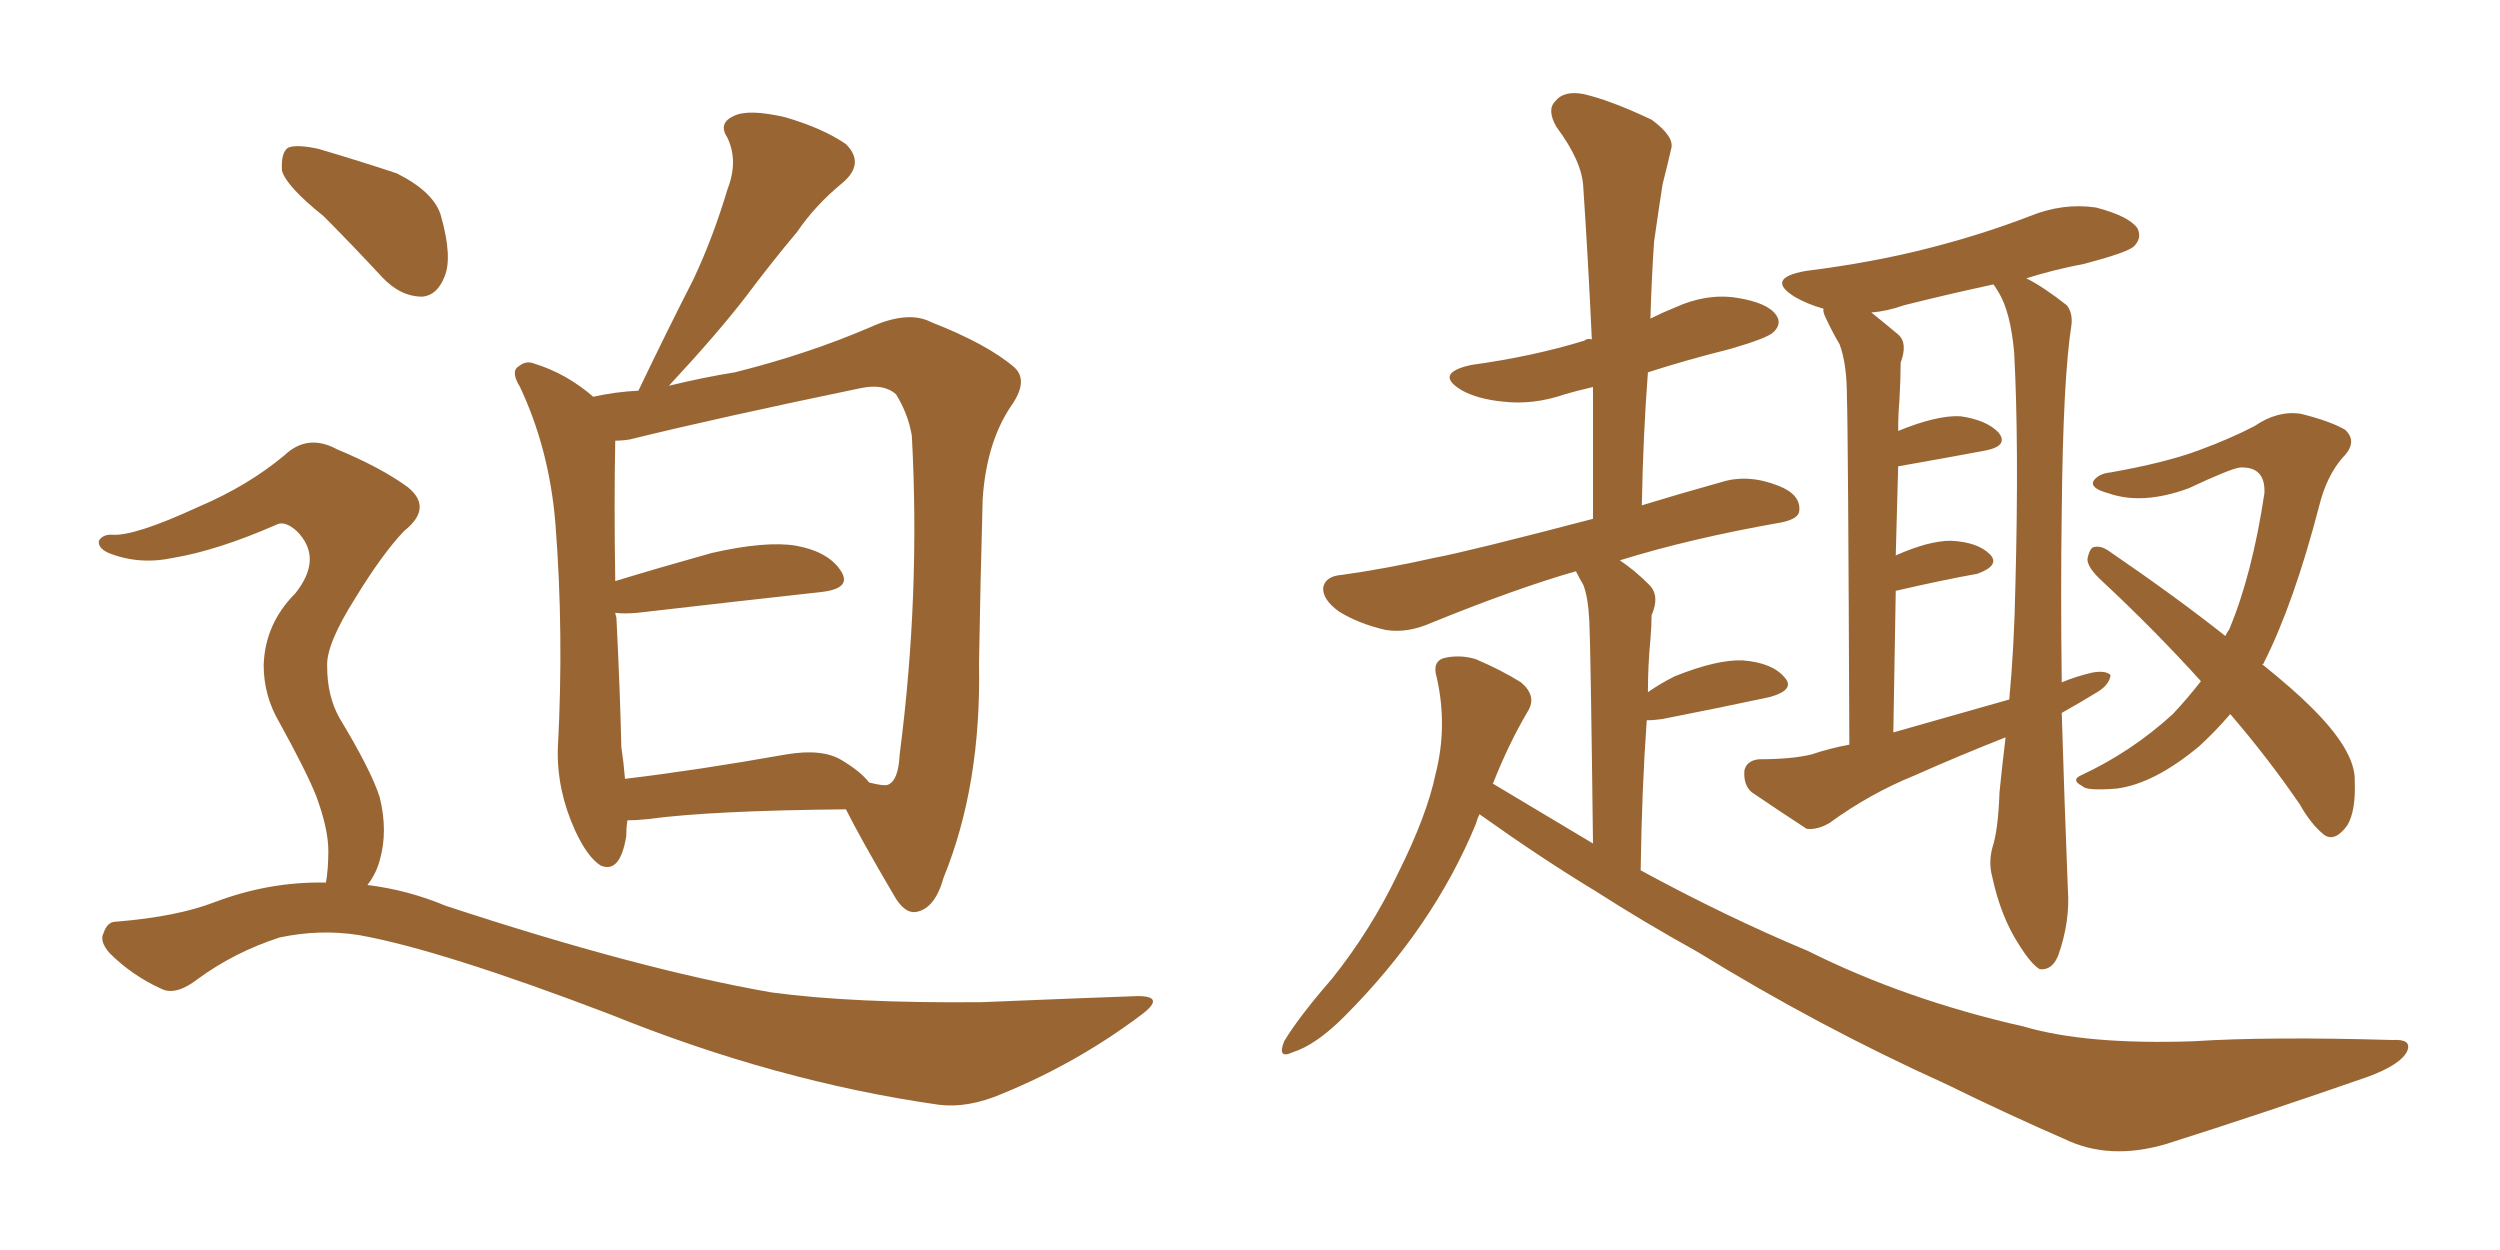 <svg xmlns="http://www.w3.org/2000/svg" xmlns:xlink="http://www.w3.org/1999/xlink" width="300" height="150"><path fill="#996633" padding="10" d="M75.29 98.44L75.29 98.44Q75.15 99.32 75.15 100.34L75.15 100.34Q74.41 104.88 72.07 103.86L72.07 103.86Q70.46 102.83 68.99 99.61L68.99 99.61Q66.80 94.78 66.94 89.79L66.94 89.79Q67.68 76.03 66.65 62.84L66.65 62.84Q65.92 53.91 62.40 46.44L62.40 46.44Q61.23 44.53 62.26 43.95L62.26 43.95Q63.13 43.21 64.16 43.65L64.16 43.65Q67.97 44.82 71.19 47.61L71.19 47.61Q73.83 47.02 76.61 46.88L76.61 46.88Q79.98 39.84 83.20 33.54L83.20 33.54Q85.55 28.56 87.30 22.71L87.30 22.71Q88.62 19.34 87.30 16.55L87.30 16.55Q86.13 14.79 88.04 13.92L88.04 13.92Q89.79 13.04 94.19 14.06L94.19 14.06Q98.73 15.38 101.51 17.29L101.51 17.29Q103.86 19.63 101.07 21.97L101.07 21.97Q97.85 24.61 95.65 27.83L95.65 27.83Q92.58 31.49 89.50 35.60L89.50 35.60Q86.13 39.99 80.27 46.29L80.27 46.29Q84.52 45.26 88.18 44.68L88.18 44.68Q96.97 42.48 104.44 39.26L104.44 39.26Q108.98 37.21 111.77 38.67L111.77 38.67Q118.51 41.31 121.73 44.09L121.73 44.09Q123.49 45.70 121.29 48.78L121.29 48.78Q118.36 53.17 117.92 59.91L117.92 59.91Q117.63 70.46 117.48 79.69L117.48 79.69Q117.77 94.19 113.23 105.32L113.23 105.32Q112.21 108.98 110.01 109.42L110.01 109.42Q108.54 109.72 107.23 107.37L107.23 107.37Q103.27 100.63 101.51 97.12L101.51 97.12Q85.25 97.27 77.78 98.29L77.78 98.29Q76.32 98.44 75.29 98.44ZM101.07 91.26L101.07 91.26Q103.27 92.58 104.30 93.90L104.30 93.90Q106.05 94.34 106.49 94.19L106.49 94.19Q107.81 93.75 107.96 90.53L107.96 90.53Q110.45 71.34 109.42 52.29L109.42 52.29Q108.98 49.66 107.52 47.31L107.52 47.31Q106.05 46.00 103.27 46.58L103.27 46.58Q86.28 50.10 75.59 52.73L75.59 52.73Q74.71 52.88 73.83 52.88L73.83 52.88Q73.68 60.35 73.83 69.73L73.83 69.73Q79.10 68.12 85.40 66.36L85.40 66.36Q91.85 64.89 95.51 65.48L95.51 65.48Q99.46 66.21 100.93 68.55L100.93 68.55Q102.25 70.61 98.58 71.04L98.58 71.04Q89.21 72.07 76.46 73.54L76.46 73.54Q74.85 73.68 73.83 73.54L73.83 73.54Q73.83 73.68 73.97 74.12L73.97 74.12Q74.41 82.91 74.56 89.65L74.56 89.65Q74.85 91.55 75 93.46L75 93.46Q83.64 92.43 94.34 90.53L94.34 90.53Q98.73 89.79 101.07 91.26ZM38.82 25.93L38.82 25.93Q34.42 22.41 33.84 20.51L33.84 20.51Q33.69 18.31 34.57 17.72L34.57 17.72Q35.60 17.29 38.23 17.87L38.23 17.87Q43.21 19.34 47.61 20.80L47.61 20.80Q52.00 23.00 52.88 25.78L52.88 25.78Q54.35 30.91 53.32 33.25L53.32 33.25Q52.44 35.45 50.68 35.60L50.68 35.60Q48.05 35.60 45.85 33.25L45.85 33.25Q42.04 29.15 38.82 25.93ZM39.11 105.91L39.11 105.91L39.11 105.91Q39.40 104.30 39.40 102.10L39.40 102.10Q39.40 99.46 37.94 95.51L37.94 95.51Q36.77 92.58 33.54 86.72L33.54 86.72Q31.64 83.50 31.64 79.83L31.64 79.83Q31.79 74.85 35.45 71.19L35.45 71.19Q38.82 66.94 35.60 63.72L35.60 63.72Q34.13 62.40 33.11 62.99L33.11 62.99Q26.07 66.06 20.80 66.94L20.80 66.94Q16.70 67.82 13.04 66.36L13.04 66.36Q11.72 65.77 11.87 64.89L11.87 64.89Q12.30 64.16 13.33 64.16L13.33 64.16Q15.97 64.45 23.88 60.79L23.88 60.79Q29.74 58.30 34.13 54.64L34.13 54.64Q36.91 52.00 40.43 53.91L40.43 53.91Q45.70 56.10 48.93 58.45L48.93 58.45Q52.00 60.94 48.49 63.72L48.49 63.72Q45.85 66.50 42.63 71.78L42.63 71.78Q39.11 77.34 39.26 79.98L39.26 79.98Q39.26 83.50 40.72 86.13L40.72 86.13Q44.53 92.43 45.56 95.65L45.56 95.65Q46.58 99.76 45.56 103.27L45.56 103.27Q45.12 104.88 44.09 106.20L44.09 106.20Q48.93 106.79 53.47 108.69L53.47 108.69Q76.61 116.31 92.58 119.09L92.58 119.09Q102.39 120.41 117.77 120.26L117.77 120.26Q131.98 119.68 136.52 119.53L136.52 119.53Q140.04 119.53 136.82 121.88L136.82 121.88Q129.20 127.59 120.26 131.25L120.26 131.25Q116.16 133.01 112.65 132.57L112.65 132.57Q93.16 129.79 73.24 121.73L73.24 121.73Q52.88 113.96 43.07 112.21L43.07 112.21Q38.38 111.47 33.54 112.50L33.54 112.50Q28.13 114.26 23.73 117.48L23.73 117.48Q21.09 119.53 19.34 118.65L19.34 118.65Q15.82 117.04 13.18 114.40L13.18 114.40Q11.87 112.94 12.45 111.91L12.45 111.91Q12.89 110.60 13.92 110.60L13.92 110.60Q21.24 110.01 25.78 108.25L25.78 108.25Q32.37 105.76 39.11 105.91ZM177.54 97.71L177.54 97.71Q177.25 98.29 177.10 98.88L177.10 98.88Q171.97 111.33 161.28 122.02L161.28 122.02Q157.91 125.39 155.13 126.27L155.13 126.27Q153.22 127.15 154.10 124.95L154.10 124.95Q155.86 122.02 159.81 117.48L159.81 117.48Q164.50 111.62 167.72 104.88L167.72 104.88Q171.24 97.85 172.27 92.87L172.27 92.87Q173.73 87.16 172.41 81.30L172.41 81.30Q171.83 79.39 173.29 78.96L173.29 78.96Q175.20 78.52 177.10 79.10L177.10 79.10Q180.18 80.42 182.52 81.88L182.52 81.88Q184.42 83.50 183.40 85.25L183.40 85.25Q181.05 89.21 179.15 94.04L179.15 94.04Q185.30 97.71 191.16 101.22L191.16 101.22Q190.87 77.34 190.72 74.56L190.72 74.56Q190.58 71.63 189.99 70.17L189.99 70.17Q189.55 69.43 189.11 68.55L189.11 68.55Q181.93 70.61 171.83 74.71L171.83 74.71Q168.90 76.03 166.26 75.59L166.26 75.59Q163.04 74.85 160.69 73.39L160.69 73.39Q158.64 71.92 158.79 70.46L158.79 70.46Q159.08 69.14 160.99 68.99L160.99 68.99Q166.26 68.26 172.12 66.94L172.12 66.94Q176.07 66.21 191.16 62.26L191.16 62.26Q191.16 54.05 191.16 46.44L191.16 46.44Q189.26 46.88 187.79 47.31L187.79 47.31Q183.98 48.63 180.32 48.19L180.32 48.19Q177.39 47.90 175.49 46.88L175.49 46.88Q171.97 44.82 176.51 43.80L176.51 43.80Q183.98 42.77 190.14 40.87L190.14 40.87Q190.43 40.58 191.02 40.72L191.02 40.72Q190.58 31.20 189.99 22.41L189.99 22.41Q189.84 19.34 186.77 15.23L186.77 15.23Q185.60 13.18 186.62 12.16L186.62 12.16Q187.65 10.84 189.99 11.28L189.99 11.28Q193.21 12.01 198.19 14.36L198.19 14.36Q200.98 16.41 200.54 17.87L200.54 17.87Q200.10 19.78 199.51 22.12L199.51 22.12Q199.07 24.90 198.49 29.00L198.49 29.00Q198.19 33.40 198.05 38.23L198.05 38.23Q199.51 37.50 200.98 36.91L200.98 36.91Q204.79 35.16 208.45 35.74L208.45 35.74Q212.11 36.33 213.13 37.79L213.13 37.79Q213.87 38.82 212.84 39.84L212.84 39.84Q212.11 40.58 207.57 41.89L207.57 41.89Q202.29 43.21 197.75 44.68L197.75 44.68Q197.17 52.29 197.02 60.64L197.02 60.64Q201.27 59.33 206.54 57.86L206.54 57.86Q209.77 56.84 213.43 58.30L213.43 58.30Q216.06 59.33 215.92 61.23L215.92 61.23Q215.92 62.26 213.72 62.70L213.72 62.70Q202.88 64.60 194.38 67.24L194.38 67.24Q196.14 68.41 197.90 70.17L197.90 70.17Q199.22 71.48 198.19 73.83L198.19 73.83Q198.19 75 198.05 76.76L198.05 76.76Q197.75 79.83 197.75 83.06L197.75 83.06Q199.22 82.03 200.98 81.15L200.98 81.15Q206.10 79.10 209.18 79.25L209.18 79.25Q212.70 79.54 214.16 81.30L214.16 81.30Q215.48 82.76 212.40 83.64L212.40 83.64Q206.98 84.81 199.51 86.28L199.51 86.28Q198.49 86.43 197.61 86.43L197.61 86.43Q197.02 94.63 196.88 104.44L196.88 104.44Q207.13 110.01 216.94 114.11L216.94 114.11Q228.66 119.97 242.87 123.19L242.87 123.19Q250.34 125.39 263.23 124.95L263.23 124.95Q272.17 124.37 287.11 124.80L287.11 124.80Q289.45 124.66 288.87 126.12L288.87 126.12Q288.13 127.73 284.18 129.20L284.18 129.20Q271.58 133.59 260.01 137.26L260.01 137.26Q253.13 139.31 247.71 136.67L247.71 136.67Q240.97 133.74 233.50 130.08L233.50 130.08Q218.26 123.19 203.76 114.26L203.76 114.26Q197.17 110.60 191.46 106.93L191.46 106.93Q185.16 103.13 177.54 97.71ZM247.41 85.55L247.41 85.55Q247.71 95.65 248.14 106.64L248.14 106.64Q248.44 110.60 246.97 114.70L246.97 114.70Q246.24 116.46 244.78 116.31L244.78 116.31Q243.75 115.72 242.29 113.38L242.29 113.38Q240.09 110.01 239.06 105.18L239.06 105.18Q238.62 103.56 239.06 101.81L239.06 101.81Q239.79 99.61 239.94 95.07L239.94 95.07Q240.23 92.14 240.67 88.48L240.67 88.48Q235.11 90.67 229.83 93.02L229.83 93.02Q224.41 95.21 219.58 98.73L219.58 98.73Q218.12 99.61 216.80 99.46L216.80 99.46Q212.99 96.97 210.21 95.07L210.21 95.07Q209.18 94.19 209.33 92.43L209.33 92.43Q209.62 91.26 211.08 91.11L211.08 91.11Q215.04 91.11 217.38 90.53L217.38 90.53Q219.58 89.79 221.92 89.36L221.92 89.36Q221.78 52.00 221.63 47.61L221.63 47.61Q221.63 43.65 220.75 41.31L220.75 41.31Q219.87 39.84 218.99 37.94L218.99 37.94Q218.70 37.21 218.85 37.06L218.85 37.06Q216.80 36.47 215.33 35.60L215.33 35.60Q211.82 33.40 216.65 32.52L216.65 32.52Q224.85 31.49 231.59 29.74L231.59 29.74Q237.89 28.13 243.60 25.93L243.60 25.93Q247.56 24.32 251.51 24.90L251.51 24.90Q255.47 25.93 256.49 27.39L256.49 27.39Q257.08 28.56 256.05 29.59L256.05 29.59Q255.18 30.32 250.20 31.64L250.20 31.64Q246.39 32.37 243.16 33.40L243.16 33.40Q245.21 34.42 248.00 36.62L248.00 36.62Q248.73 37.50 248.58 38.96L248.58 38.96Q247.56 45.41 247.41 61.38L247.41 61.38Q247.27 70.90 247.41 81.88L247.41 81.88Q249.17 81.15 251.07 80.71L251.07 80.71Q252.69 80.42 253.27 81.01L253.27 81.01Q253.13 82.18 251.66 83.06L251.66 83.06Q249.76 84.23 247.41 85.55ZM227.20 87.89L227.20 87.89Q234.38 85.84 241.11 83.94L241.11 83.94Q241.70 77.78 241.85 70.17L241.85 70.17Q242.29 53.32 241.70 42.33L241.70 42.33Q241.26 37.35 239.79 35.01L239.79 35.01Q239.36 34.28 239.21 34.13L239.21 34.13Q233.79 35.30 228.52 36.62L228.52 36.62Q226.46 37.35 224.56 37.50L224.56 37.50Q226.03 38.67 227.78 40.14L227.78 40.14Q228.96 41.16 228.08 43.51L228.08 43.51Q228.08 45.41 227.93 48.05L227.93 48.05Q227.78 49.80 227.78 51.71L227.78 51.71Q232.47 49.80 235.25 49.95L235.25 49.95Q238.33 50.39 239.79 51.86L239.79 51.86Q241.11 53.47 238.33 54.05L238.33 54.05Q233.64 54.93 227.78 55.96L227.78 55.96Q227.64 60.94 227.49 66.65L227.49 66.65Q231.45 64.89 234.08 64.89L234.08 64.89Q237.30 65.04 238.77 66.50L238.77 66.50Q240.09 67.82 237.30 68.85L237.30 68.85Q233.20 69.58 227.49 70.90L227.49 70.90Q227.34 78.96 227.20 87.89ZM264.11 81.74L264.11 81.74L264.11 81.74Q258.54 75.59 252.25 69.73L252.25 69.73Q250.49 68.12 250.49 67.09L250.49 67.09Q250.78 65.63 251.37 65.63L251.37 65.63Q252.10 65.48 252.98 66.06L252.98 66.06Q261.33 71.78 267.04 76.32L267.04 76.32Q267.33 75.73 267.48 75.59L267.48 75.59Q270.26 68.99 271.73 59.18L271.73 59.18Q271.88 55.96 268.80 56.10L268.80 56.10Q267.63 56.25 262.65 58.59L262.65 58.59Q257.08 60.64 252.98 59.18L252.98 59.18Q250.78 58.59 251.22 57.71L251.22 57.71Q251.81 56.84 253.27 56.69L253.27 56.69Q259.86 55.52 263.82 54.05L263.82 54.05Q267.77 52.59 270.56 51.12L270.56 51.12Q273.34 49.22 276.12 49.66L276.12 49.66Q279.64 50.54 281.40 51.56L281.40 51.56Q283.01 53.03 281.10 54.93L281.10 54.93Q279.20 57.13 278.32 60.64L278.32 60.64Q275.24 72.51 271.58 79.69L271.58 79.69Q271.44 79.69 271.44 79.69L271.44 79.69Q275.24 82.76 277.15 84.67L277.15 84.67Q282.71 90.09 282.57 93.75L282.57 93.75Q282.71 97.27 281.69 99.02L281.69 99.02Q280.22 101.07 278.91 100.20L278.91 100.20Q277.29 98.88 275.98 96.53L275.98 96.53Q272.17 90.97 267.63 85.69L267.63 85.69Q265.87 87.74 263.96 89.50L263.96 89.50Q258.54 94.04 254.00 94.63L254.00 94.63Q250.34 94.92 249.90 94.34L249.90 94.34Q248.44 93.60 249.76 93.02L249.76 93.02Q255.76 90.23 260.74 85.69L260.74 85.69Q262.65 83.64 264.11 81.74Z"/></svg>